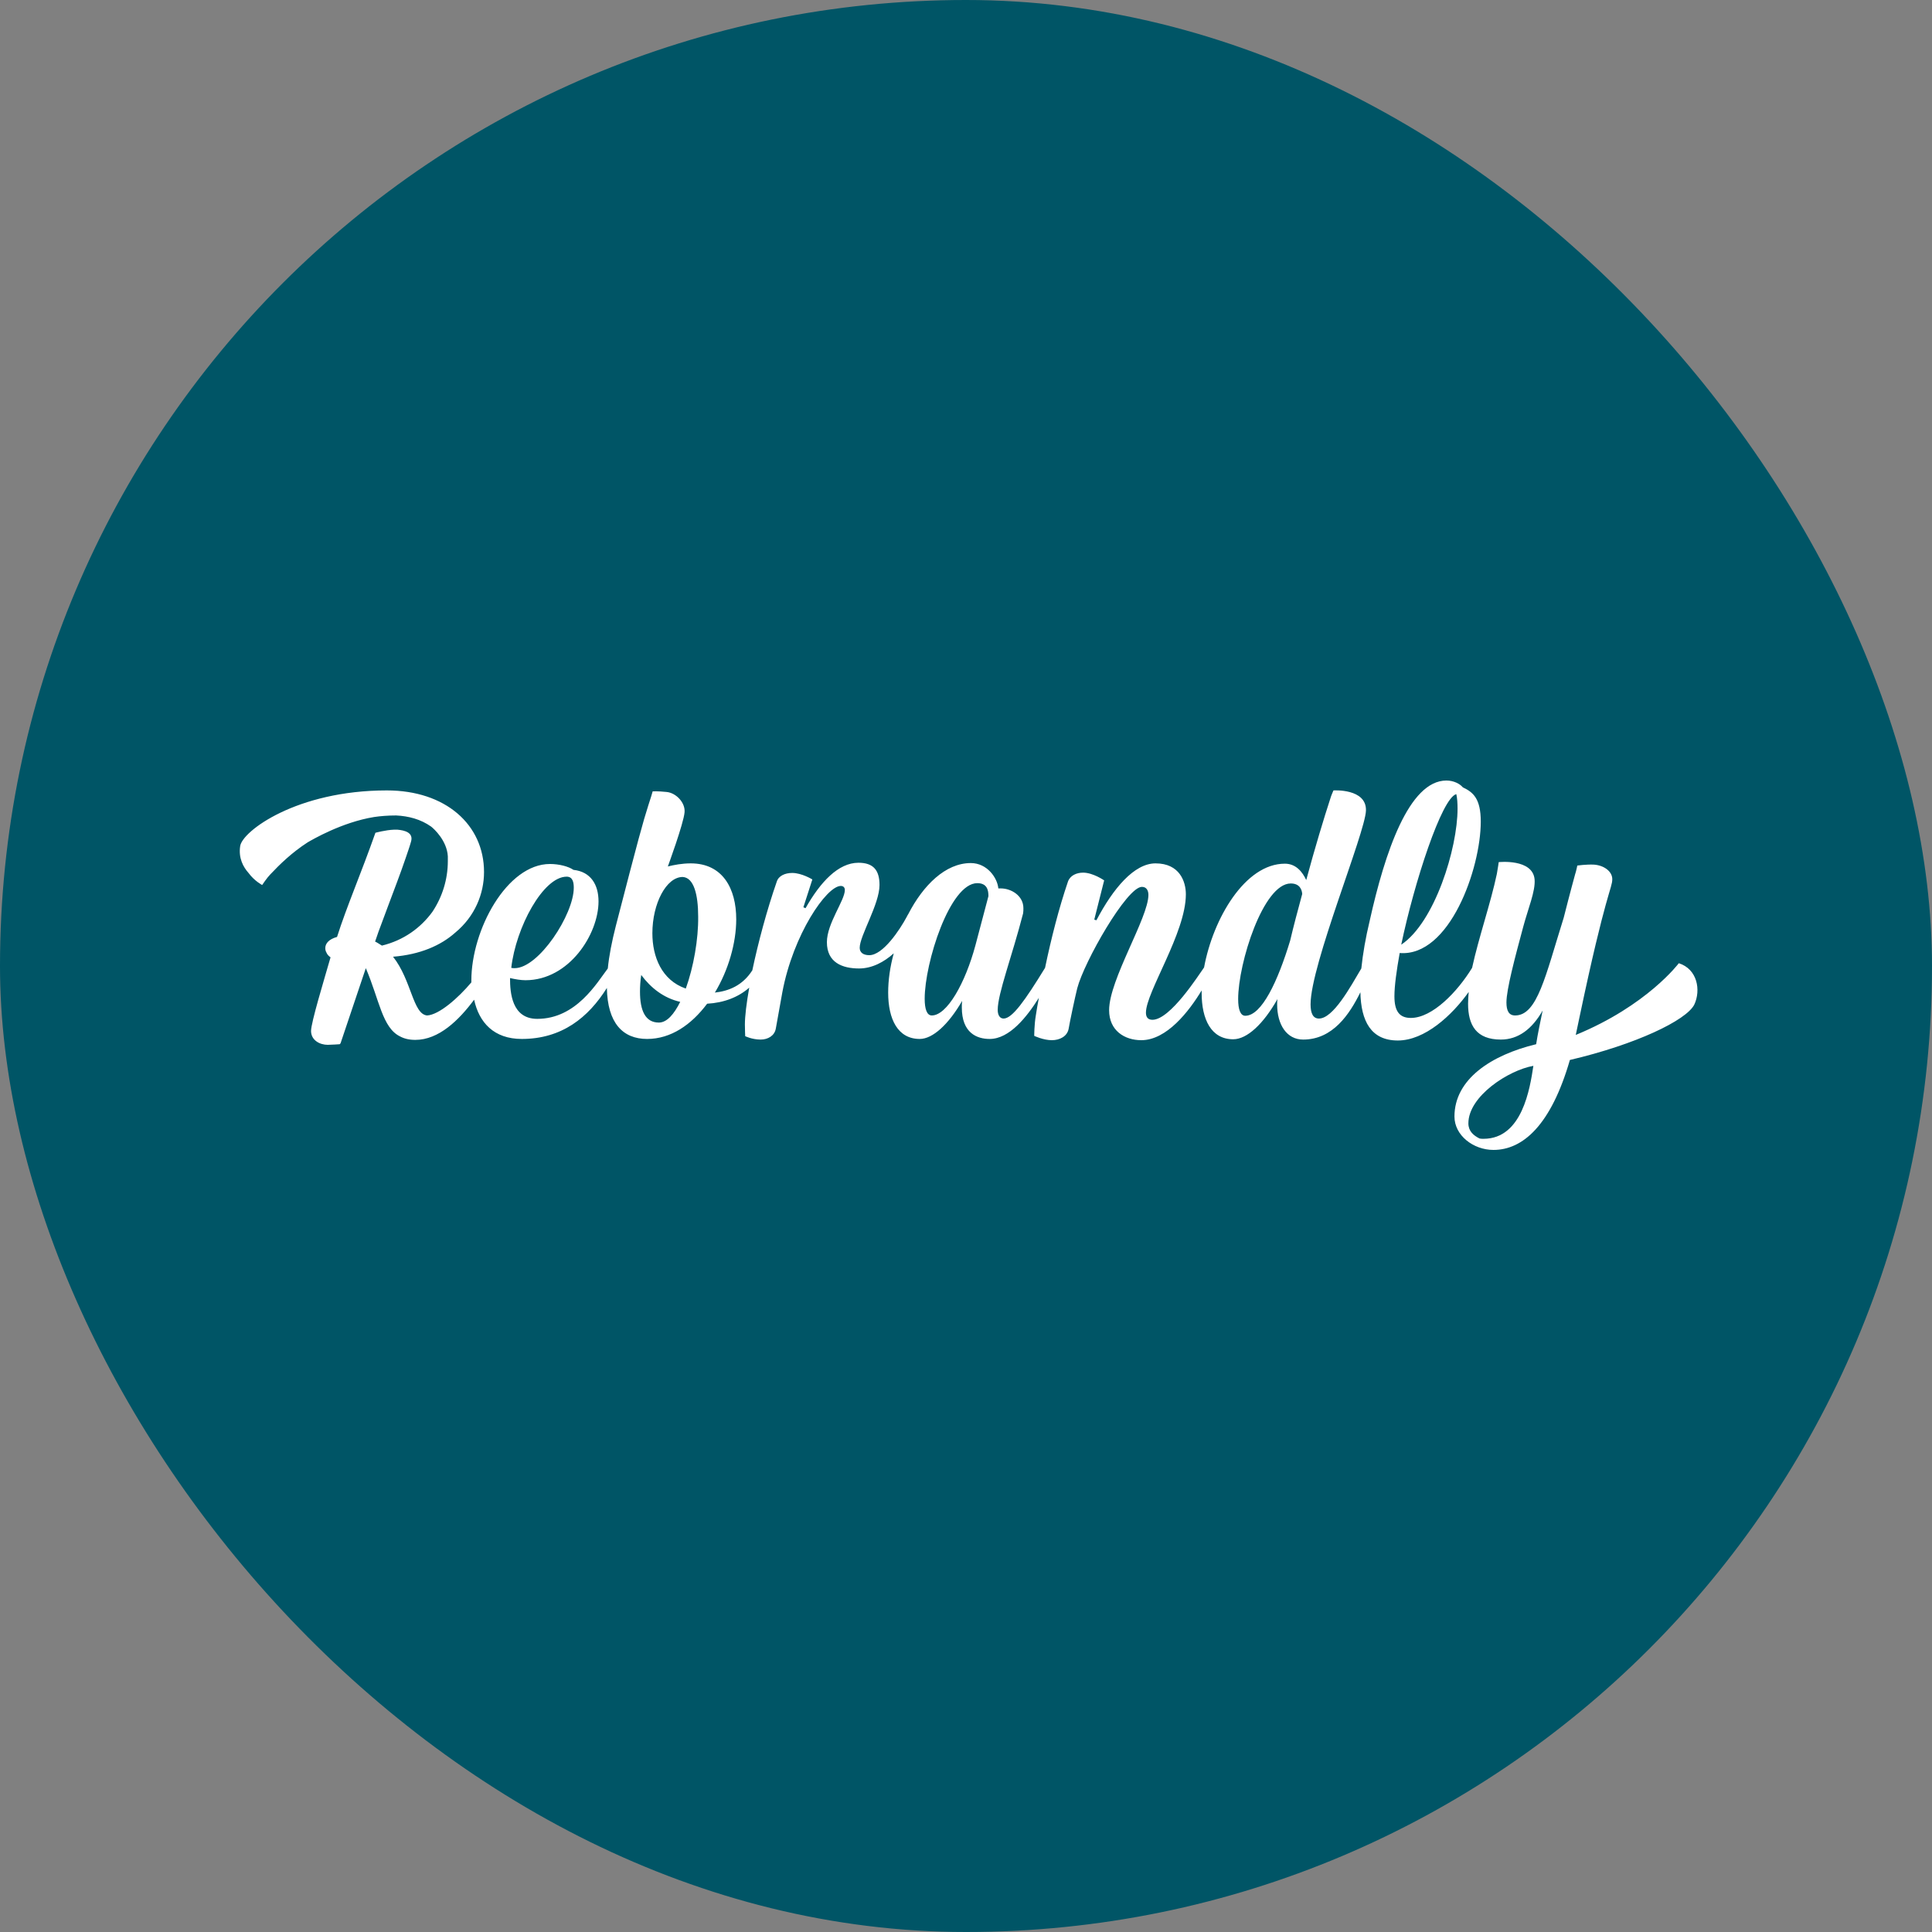 <?xml version="1.0" encoding="UTF-8"?>
<svg width="250px" height="250px" viewBox="0 0 250 250" version="1.1" xmlns="http://www.w3.org/2000/svg" xmlns:xlink="http://www.w3.org/1999/xlink">
    <rect x="0" y="0" width="250" height="250" fill="#808080" stroke="none"/>
    <!-- Generator: Sketch 52.6 (67491) - http://www.bohemiancoding.com/sketch -->
    <title>rebrandly</title>
    <desc>Created with Sketch.</desc>
    <defs>
        <rect id="path-1" x="0" y="0" width="250" height="250" rx="125"></rect>
    </defs>
    <g id="rebrandly" stroke="none" stroke-width="1" fill="none" fill-rule="evenodd">
        <mask id="mask-2" fill="white">
            <use xlink:href="#path-1"></use>
        </mask>
        <use id="Rectangle-5" fill="#005566" xlink:href="#path-1"></use>
        <g id="logo-blue" mask="url(#mask-2)" fill="#FFFFFF" fill-rule="nonzero">
            <g transform="translate(31, 101)" id="Shape">
                <path d="M186.237,23.64 C186.237,23.64 182.153,29.12 172.903,32.92 L173.383,30.64 C176.787,14.44 177.628,13.96 177.628,12.76 C177.628,11.76 176.547,10.96 175.225,10.88 C174.264,10.84 173.103,11 173.103,11 C173.103,11 172.943,11.8 172.823,12.12 C172.823,12.12 172.182,14.44 171.341,17.76 C168.979,25.28 167.938,30.4 165.055,30.4 C164.254,30.4 163.933,29.8 163.933,28.72 C163.933,27 165.055,22.84 166.096,18.96 C166.736,16.56 167.697,14.32 167.577,12.8 C167.337,10.08 162.932,10.56 162.932,10.56 C162.932,10.56 162.852,11.2 162.692,12.08 C161.891,15.88 160.33,20.36 159.489,24.24 C157.607,27.32 154.363,30.72 151.56,30.72 C150.079,30.72 149.438,29.84 149.438,27.92 C149.438,26.56 149.718,24.56 150.119,22.32 C156.566,22.84 160.61,11.4 160.61,5.32 C160.61,2.36 159.649,1.52 158.287,0.88 C157.927,0.44 157.126,0 156.165,0 C151.32,0 148.197,9.32 146.235,18.16 C145.714,20.32 145.354,22.4 145.154,24.32 C143.712,26.76 141.51,30.8 139.668,30.8 C138.907,30.8 138.587,30.12 138.587,28.96 C138.587,23.84 145.674,6.76 145.754,3.88 C145.834,1 141.55,1.28 141.55,1.28 C141.55,1.28 141.229,2 141.149,2.32 C140.349,4.76 139.147,8.72 138.026,12.88 C137.546,11.84 136.705,10.76 135.263,10.76 C130.098,10.76 125.973,17.88 124.812,24.16 C124.812,24.2 124.772,24.2 124.772,24.24 C124.131,25.12 120.447,30.96 118.125,30.96 C117.524,30.96 117.284,30.6 117.284,30.04 C117.284,27.36 122.45,19.72 122.45,14.72 C122.45,13.08 121.649,10.72 118.525,10.72 C115.763,10.72 113.04,13.96 110.877,18.08 L110.597,18 L111.878,12.92 C111.878,12.92 110.437,11.92 109.156,11.92 C108.315,11.92 107.474,12.28 107.193,13.08 C106.032,16.48 105.031,20.4 104.23,24.24 L104.23,24.24 C101.628,28.48 99.986,30.8 98.865,30.8 C98.384,30.8 98.104,30.36 98.104,29.68 C98.104,27.56 99.946,22.8 101.387,17.2 C101.427,16.96 101.427,16.76 101.427,16.52 C101.427,14.88 99.826,13.96 98.504,13.96 L98.184,13.96 C98.064,12.6 96.742,10.68 94.62,10.68 C91.337,10.68 88.454,13.56 86.532,17.28 C86.451,17.4 86.411,17.48 86.331,17.64 C85.41,19.36 83.248,22.6 81.486,22.6 C80.685,22.6 80.245,22.24 80.245,21.64 C80.245,20.08 82.808,16 82.808,13.52 C82.808,11.64 82.047,10.64 80.085,10.64 C77.482,10.64 75.16,13.12 73.237,16.52 L72.957,16.4 L74.118,12.8 C74.118,12.8 72.757,11.96 71.516,11.96 C70.595,11.96 69.754,12.32 69.514,13.08 C68.232,16.76 67.111,20.96 66.35,24.56 C65.069,26.56 63.267,27.24 61.505,27.44 C63.267,24.52 64.268,21 64.268,17.96 C64.268,13.96 62.506,10.72 58.382,10.72 C57.261,10.72 56.219,10.92 55.419,11.12 C55.419,11.12 57.461,5.56 57.581,4.12 C57.701,2.88 56.5,1.6 55.258,1.48 C54.097,1.36 53.457,1.4 53.457,1.4 C53.457,1.4 53.096,2.64 52.896,3.2 C52.215,5.32 51.575,7.64 48.692,18.8 C48.171,20.84 47.811,22.68 47.65,24.32 C46.249,26.16 43.566,30.84 38.521,30.84 C35.237,30.84 34.997,27.48 34.997,25.56 C35.678,25.72 36.399,25.84 36.999,25.84 C42.645,25.84 46.449,19.88 46.449,15.64 C46.449,13.48 45.448,11.8 43.206,11.56 C42.565,11.12 41.364,10.8 40.163,10.8 C34.597,10.8 29.992,19.32 29.992,25.88 L29.992,26.12 C28.31,28.12 25.827,30.32 24.266,30.4 C22.424,30.24 22.264,25.84 19.861,22.8 C23.345,22.52 26.028,21.36 27.91,19.68 C30.432,17.6 31.633,14.68 31.633,11.84 C31.633,5.72 26.668,1.28 19.06,1.28 L19.06,1.28 L19.06,1.28 C7.368,1.28 0.36,6.56 0.08,8.48 C-0.16,10.04 0.481,11.2 1.161,11.96 C1.922,13 2.923,13.52 2.923,13.52 C2.923,13.52 3.564,12.56 3.964,12.16 C5.206,10.84 6.767,9.32 8.809,8 C9.37,7.68 13.214,5.4 17.418,4.72 C18.219,4.6 19.22,4.52 20.261,4.52 C21.863,4.6 23.425,5 24.786,5.96 C25.147,6.24 26.828,7.76 26.949,9.8 L26.949,9.8 L26.949,10.44 C26.949,12.8 26.228,15.08 24.946,17 C23.425,19.08 21.222,20.68 18.419,21.36 C18.139,21.2 17.819,20.96 17.539,20.84 C17.699,20.4 17.819,20 17.979,19.56 L19.26,16.12 C20.021,14.08 20.782,12.12 21.463,10.12 C21.703,9.4 21.983,8.64 22.183,7.92 C22.544,6.72 21.343,6.44 20.422,6.36 L19.981,6.36 C18.9,6.4 17.579,6.76 17.579,6.76 C15.737,12 13.855,16.32 12.613,20.24 C11.572,20.52 11.092,21.08 11.092,21.68 C11.092,21.88 11.132,22.08 11.252,22.28 C11.332,22.48 11.492,22.68 11.772,22.88 C10.932,25.8 9.25,31.32 9.25,32.4 C9.25,33.6 10.371,34.2 11.412,34.2 C11.853,34.2 12.974,34.12 12.974,34.12 C12.974,34.12 12.974,34.08 13.014,34.04 L13.054,34.04 C13.054,34.04 15.176,27.72 16.337,24.28 C18.099,28.4 18.46,32 20.782,33.12 C21.303,33.4 21.943,33.56 22.744,33.56 C25.787,33.56 28.39,31 30.352,28.36 C30.993,31.32 32.915,33.44 36.519,33.44 C41.684,33.44 45.128,30.68 47.53,26.84 C47.61,31.36 49.572,33.44 52.736,33.44 C55.819,33.44 58.462,31.6 60.504,28.88 C62.666,28.76 64.548,28.04 65.95,26.8 C65.589,28.84 65.389,30.52 65.389,31.56 C65.389,32.24 65.429,33.08 65.429,33.08 C65.429,33.08 66.31,33.52 67.431,33.52 C68.352,33.52 69.233,33.04 69.393,32.08 L70.234,27.4 C71.636,19.92 75.96,13.64 77.802,13.64 C78.163,13.64 78.323,13.88 78.323,14.16 C78.323,15.52 76,18.48 76,20.92 C76,23.56 78.003,24.32 80.165,24.32 C81.847,24.32 83.408,23.48 84.65,22.36 C84.169,24.12 83.929,25.84 83.929,27.44 C83.929,30.88 85.17,33.44 88.013,33.44 C89.695,33.44 91.737,31.56 93.499,28.52 C93.459,28.84 93.459,29.12 93.459,29.36 C93.459,32.68 95.421,33.44 97.063,33.44 C99.625,33.44 101.868,30.6 103.429,28.12 C103.269,28.92 103.149,29.68 103.029,30.44 C102.829,31.6 102.829,33.04 102.829,33.04 C102.829,33.04 103.99,33.6 105.111,33.6 C106.112,33.6 107.073,33.12 107.274,32.16 C107.434,31.2 108.114,28 108.395,26.88 C109.276,23.48 114.801,13.76 116.764,13.76 C117.364,13.76 117.604,14.24 117.604,14.8 C117.604,17.76 112.519,25.76 112.519,29.72 C112.519,32.36 114.521,33.6 116.683,33.6 C119.967,33.6 122.85,29.88 124.492,27.16 L124.492,27.48 C124.492,30.92 125.733,33.48 128.576,33.48 C130.378,33.48 132.5,31.48 134.302,28.28 C134.262,28.56 134.262,28.8 134.262,28.96 C134.262,31.6 135.503,33.52 137.626,33.52 C141.47,33.52 143.632,30.24 145.033,27.4 C145.114,31.12 146.395,33.64 149.879,33.64 C153.362,33.64 156.886,30.4 159.048,27.36 C159.008,27.88 158.968,28.4 158.968,28.88 C158.968,31.68 160.049,33.52 163.213,33.52 C165.455,33.52 167.257,32.16 168.618,29.76 C168.298,31.32 167.978,32.8 167.778,34.12 C161.971,35.52 157.206,38.64 157.206,43.48 C157.206,45.92 159.649,47.8 162.252,47.8 C166.056,47.8 169.7,44.6 172.142,36.16 C180.671,34.16 187.198,31.04 188.239,29 C189.12,27.12 188.64,24.4 186.237,23.64 Z M157.447,1.76 C157.567,2.28 157.607,2.96 157.607,3.64 C157.607,8.8 154.644,18.36 150.319,21.24 C152.001,13.2 155.565,2.24 157.447,1.76 Z M42.325,12.44 C43.126,12.44 43.246,13.2 43.246,13.88 C43.246,17.32 38.721,24.28 35.598,24.28 C35.438,24.28 35.317,24.28 35.157,24.24 C35.758,19 39.282,12.44 42.325,12.44 Z M54.257,31.32 C52.496,31.32 51.815,29.76 51.815,27.32 C51.815,26.64 51.855,25.96 51.975,25.16 C53.216,26.84 54.898,28.16 57.02,28.64 C56.219,30.24 55.299,31.32 54.257,31.32 Z M57.741,26.92 C54.618,25.84 53.417,22.8 53.417,19.76 C53.417,15.92 55.218,12.48 57.341,12.48 C58.782,12.56 59.343,14.76 59.343,17.6 C59.383,20.52 58.742,24.16 57.741,26.92 Z M95.221,21.32 C93.899,26.24 91.537,30.4 89.575,30.4 C88.934,30.4 88.654,29.56 88.654,28.24 C88.654,23.6 91.897,13.28 95.461,13.28 C96.742,13.28 96.903,14.2 96.903,14.96 L95.221,21.32 Z M135.944,20.72 C134.342,26 132.26,30.44 130.138,30.44 C129.497,30.44 129.217,29.6 129.217,28.28 C129.217,23.64 132.46,13.32 136.024,13.32 C137.185,13.32 137.465,14.12 137.506,14.68 C136.945,16.76 136.384,18.84 135.944,20.72 Z M160.97,46.36 C160.77,46.36 160.61,46.36 160.45,46.32 C159.649,45.92 159.008,45.36 159.008,44.36 C159.008,40.84 164.214,37.48 167.417,36.92 C166.977,39.84 165.976,46.36 160.97,46.36 Z"></path>
            </g>
        </g>
    </g>
</svg>